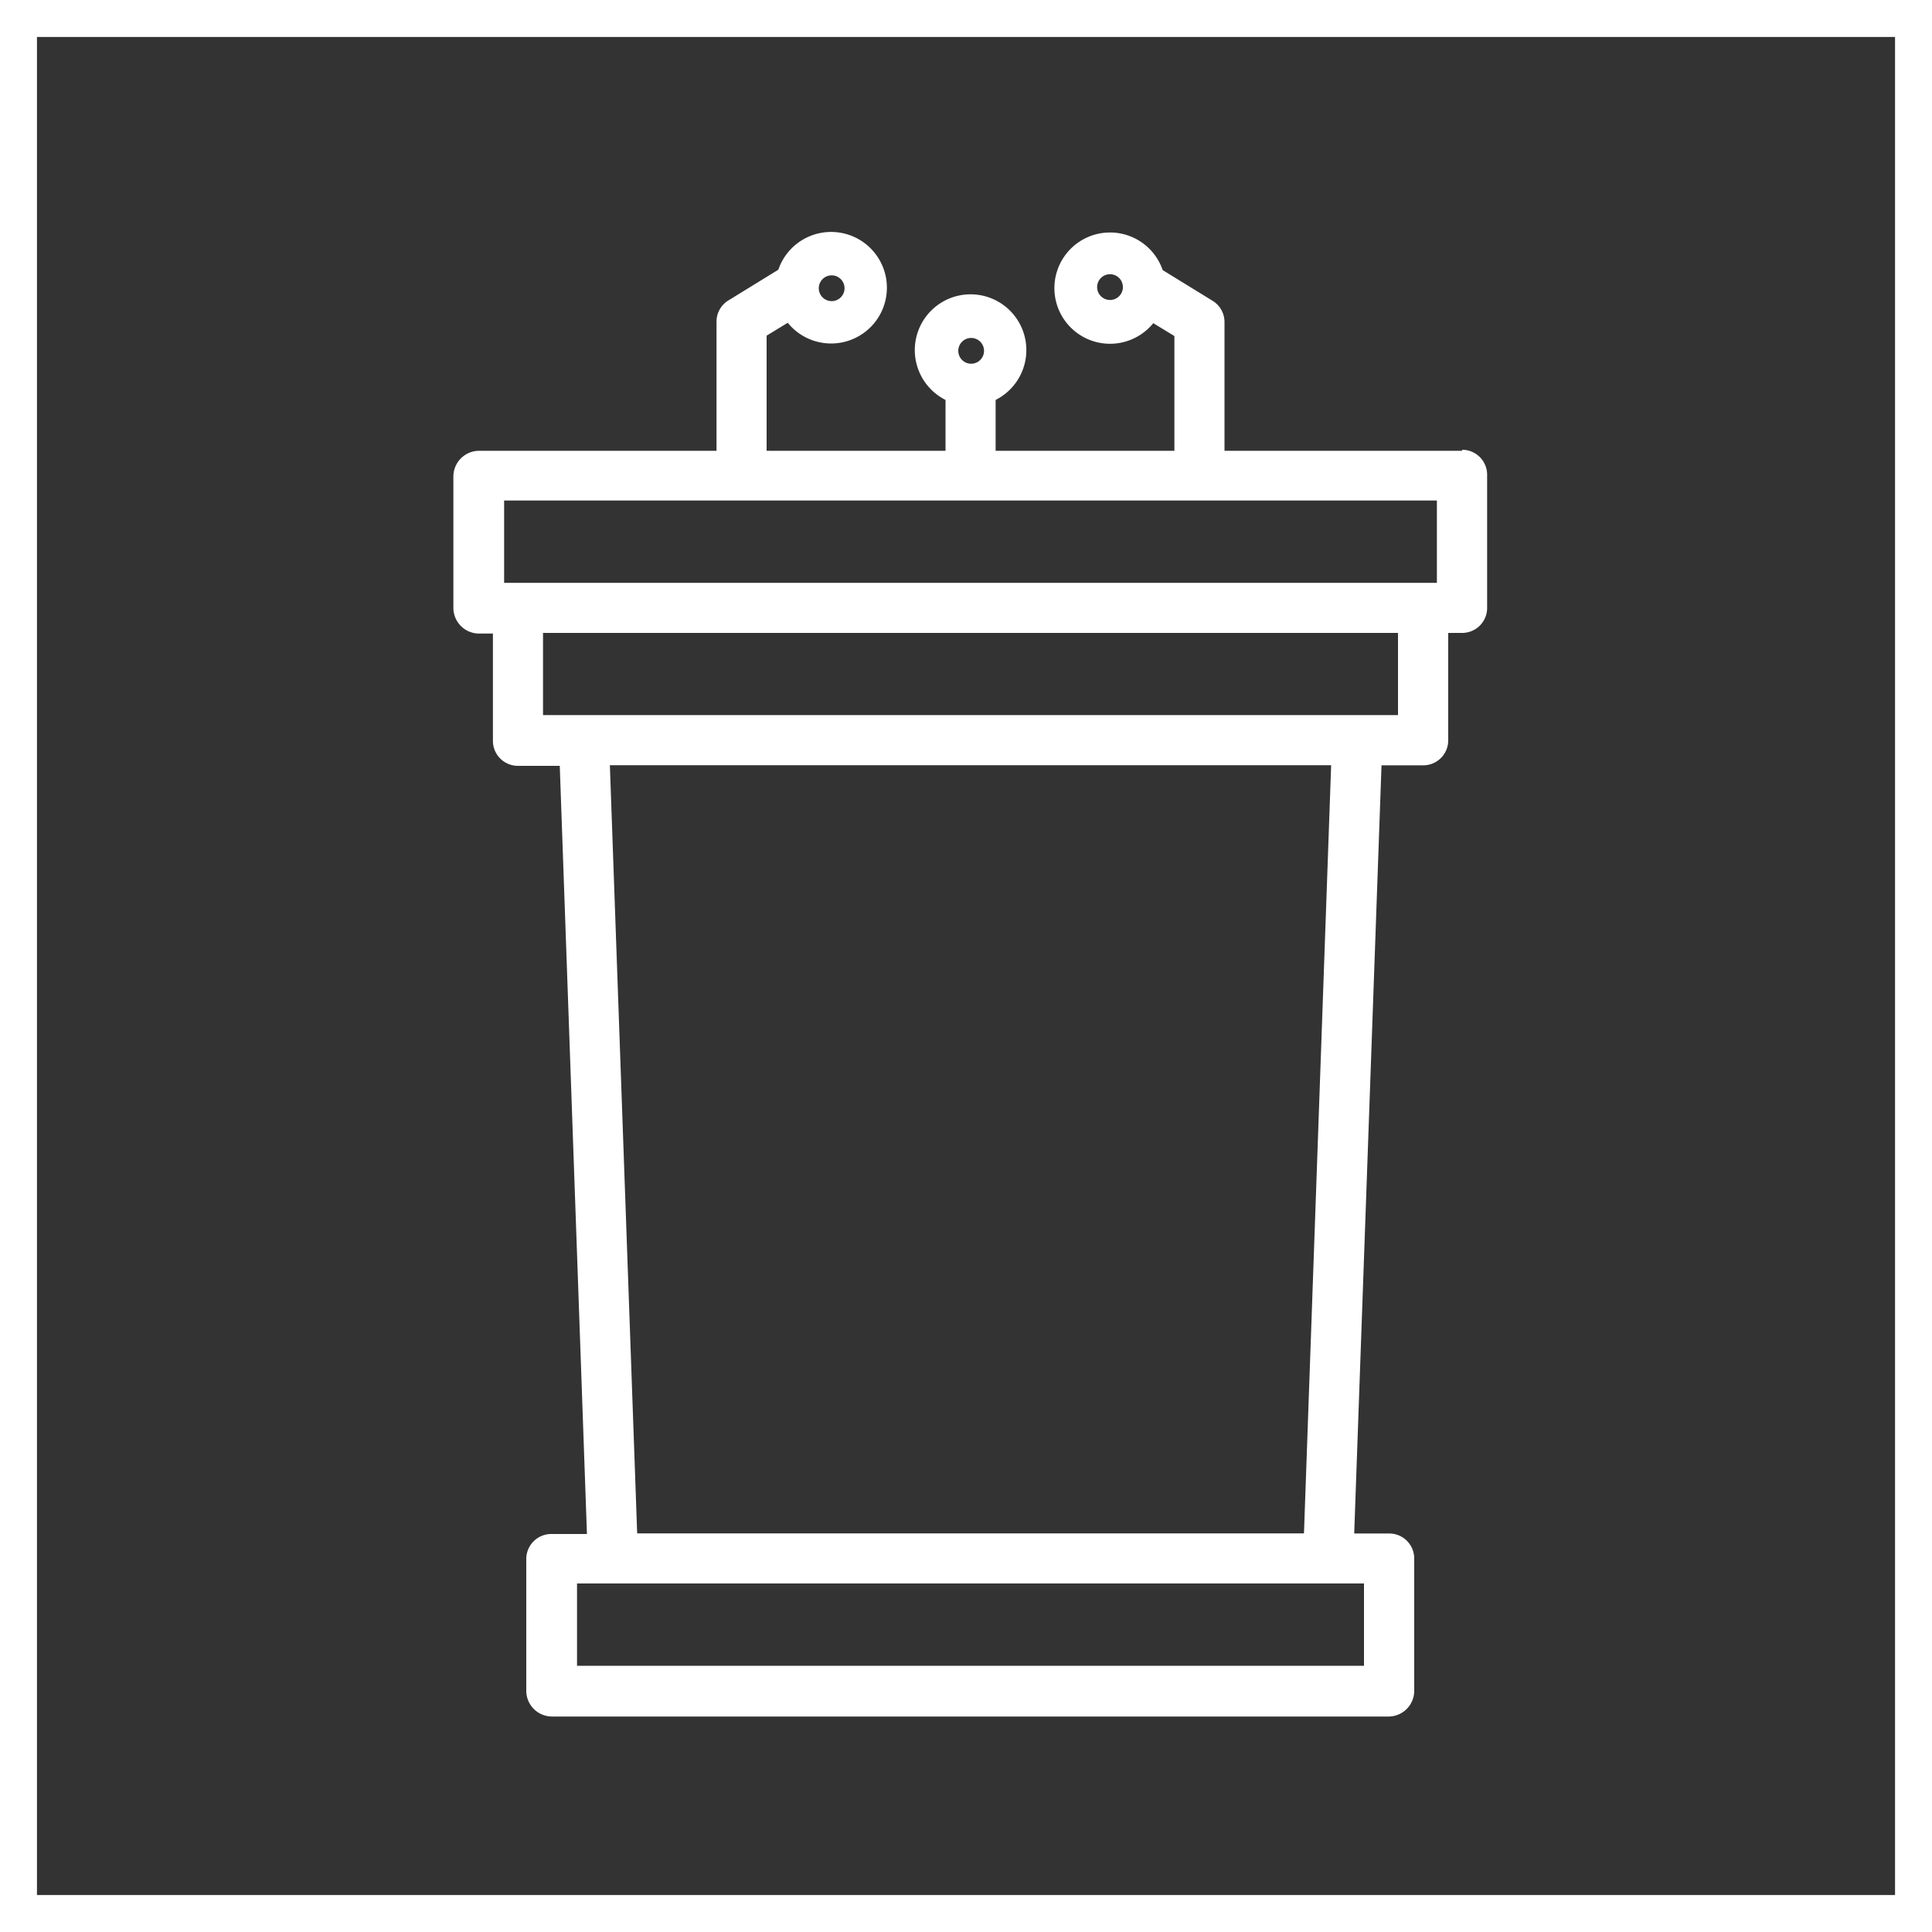 <svg id="Layer_1" data-name="Layer 1" xmlns="http://www.w3.org/2000/svg" width="150" height="150" viewBox="0 0 150 150"><rect x="0" y="0" width="150" height="150" fill="#333333" stroke="none"/><defs><style>.cls-1{fill:#fff;}</style></defs><path class="cls-1" d="M147.13,2.87V147.13H2.87V2.87H147.13M150,0H0V150H150V0Z"/><path class="cls-1" d="M113.51,35H95.07V25a1.93,1.93,0,0,0-.93-1.65l-3.87-2.38a4.32,4.32,0,1,0-.73,4.12l1.64,1V35H77.3V31.05a4.33,4.33,0,1,0-3.89,0V35H59.52V26.06l1.64-1a4.33,4.33,0,1,0-.73-4.12l-3.87,2.38A1.93,1.93,0,0,0,55.63,25V35H37.2a2,2,0,0,0-2,2V47.19a2,2,0,0,0,2,2h1.07v8.33a1.94,1.94,0,0,0,1.95,1.94h3.24l2.11,59.64H42.86a1.94,1.94,0,0,0-2,1.94v10.28a2,2,0,0,0,2,1.95h65a2,2,0,0,0,1.94-1.95V121a1.94,1.94,0,0,0-1.94-1.94h-2.72l2.12-59.64h3.24a1.94,1.94,0,0,0,1.94-1.94V49.14h1.08a1.94,1.94,0,0,0,1.94-2V36.92a1.94,1.94,0,0,0-1.94-2M86.18,23.29a1,1,0,1,1,1-.95A1,1,0,0,1,86.18,23.29ZM75.35,26.24a1,1,0,1,1-.95,1A1,1,0,0,1,75.35,26.24ZM64.52,21.38a1,1,0,1,1-.95,1A1,1,0,0,1,64.52,21.38ZM39.14,38.86h72.42v6.39H39.14Zm66.76,90.47H44.8v-6.39h61.1v6.39Zm-4.66-10.28H49.47L47.35,59.41h56Zm7.3-63.53H42.16V49.14h66.38v6.38Z"/></svg>